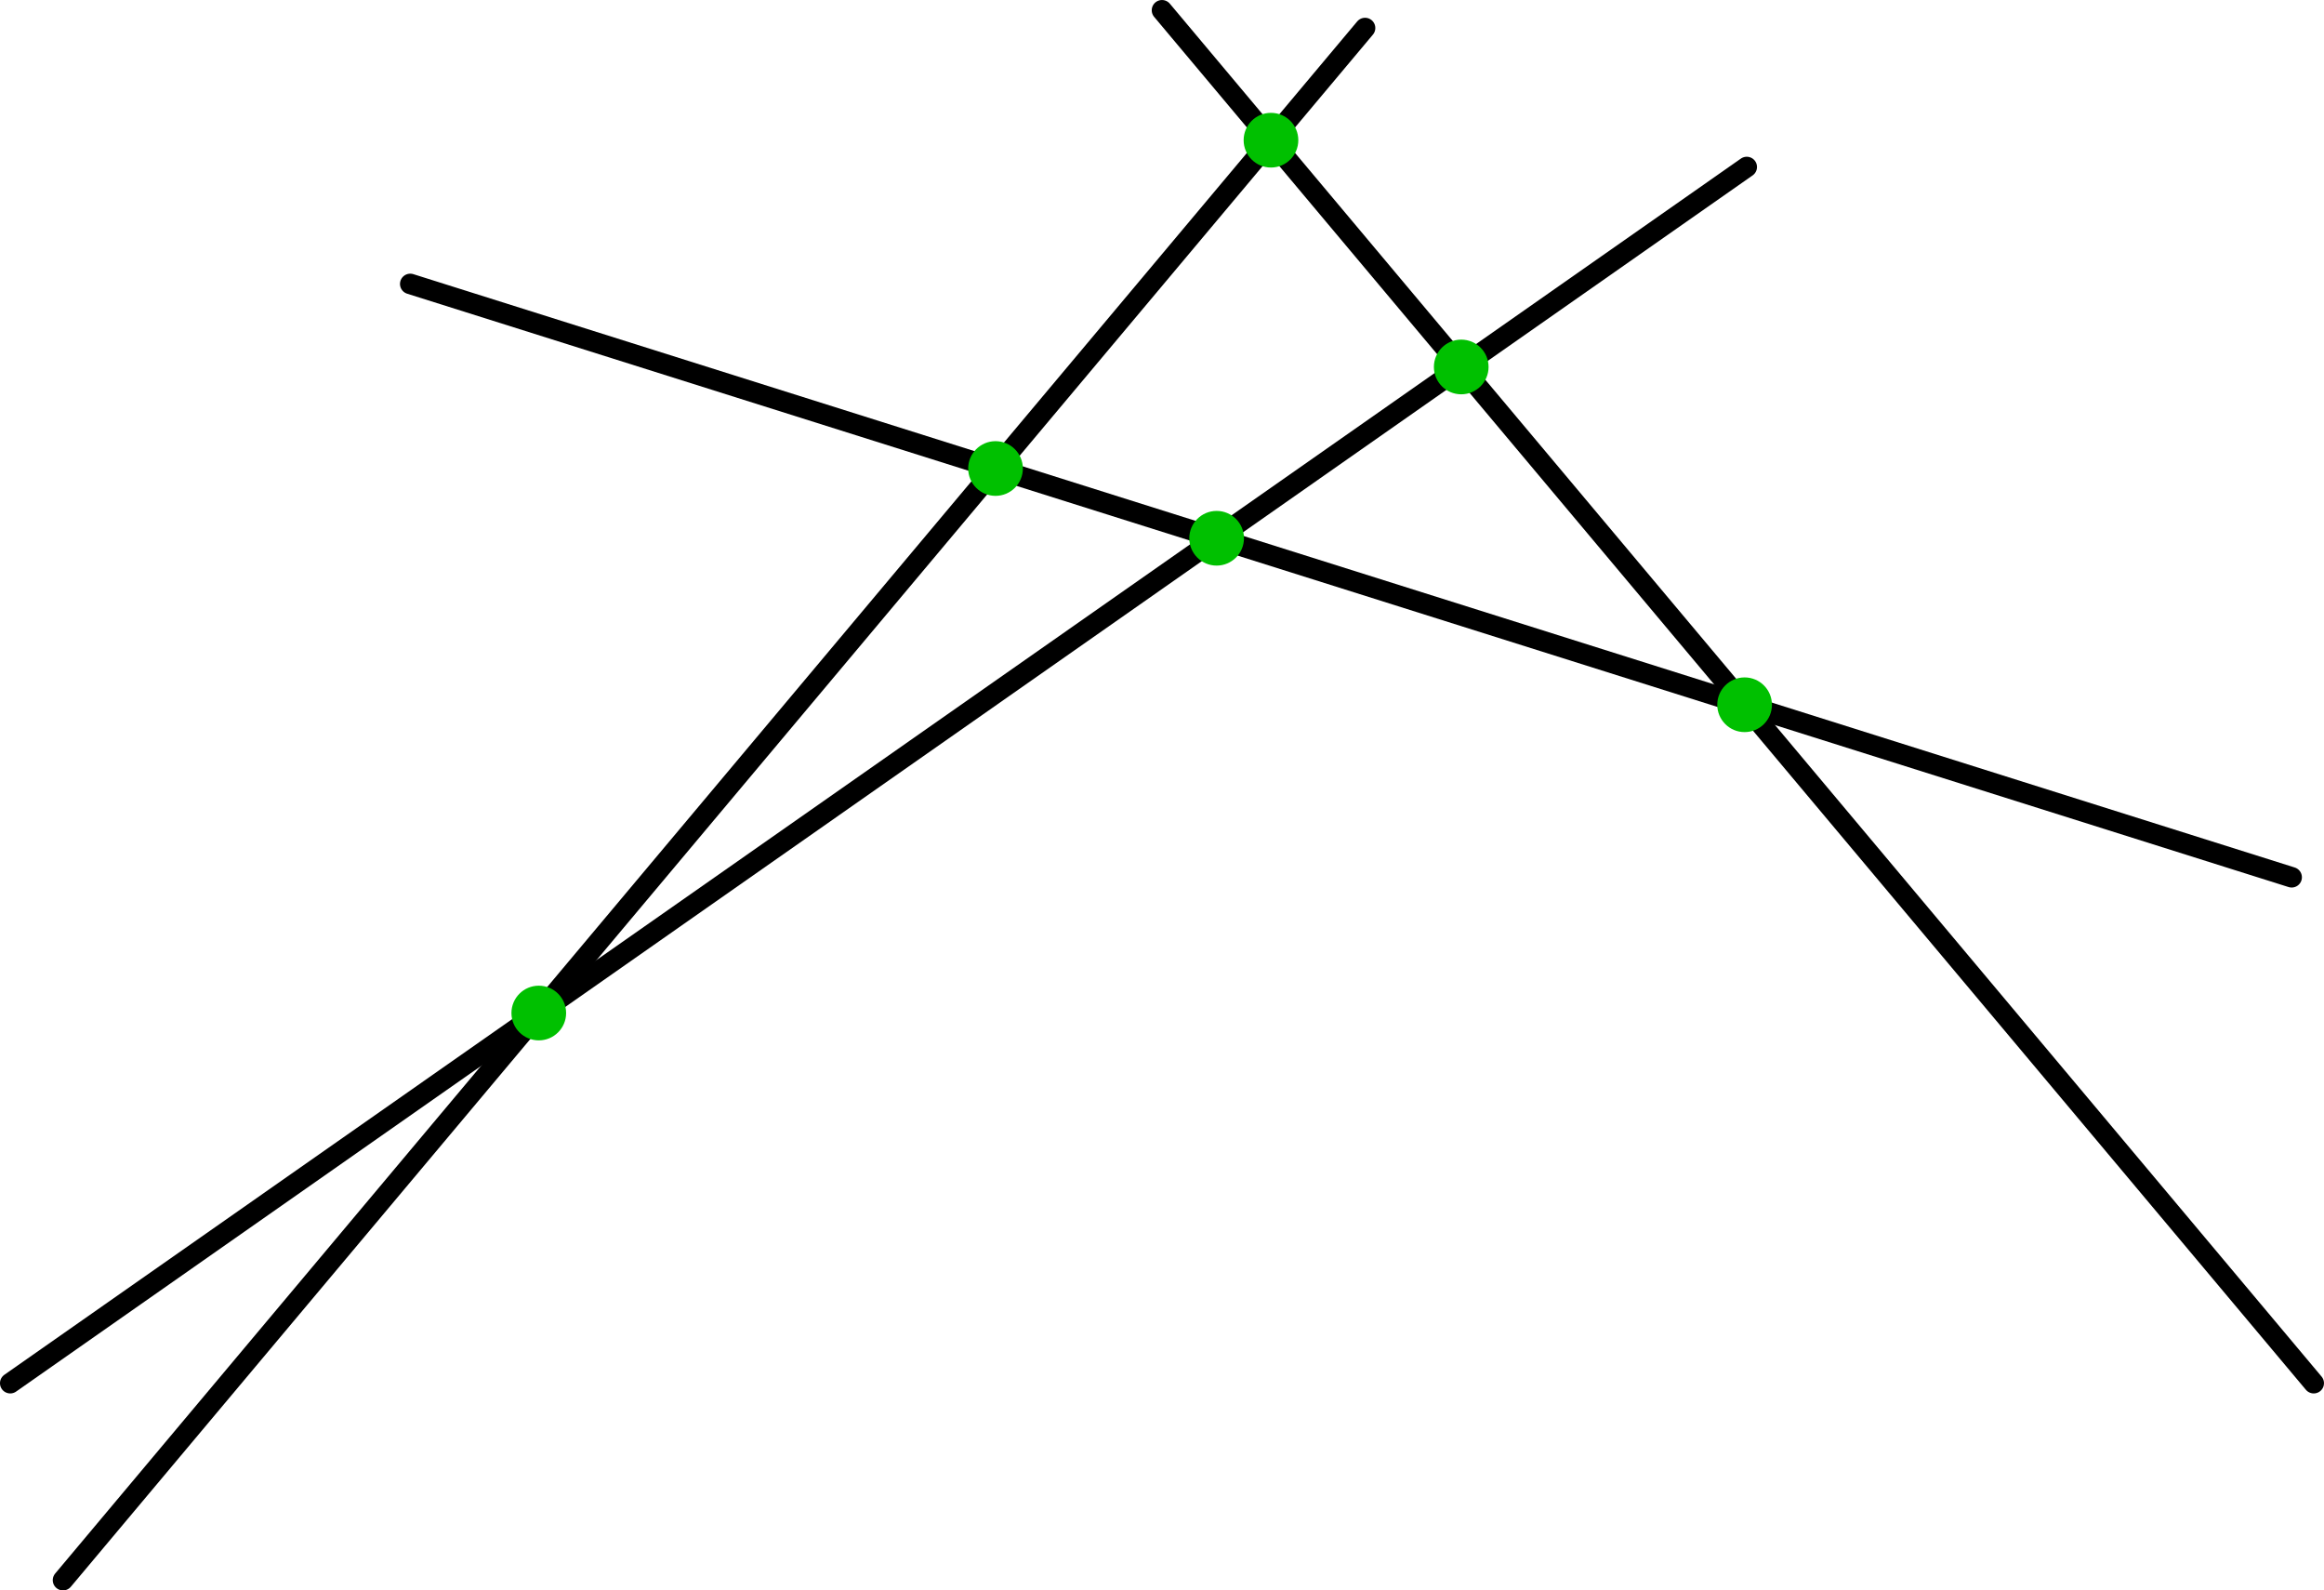 <?xml version='1.0' encoding='ISO-8859-1'?>
<!DOCTYPE svg PUBLIC "-//W3C//DTD SVG 1.1//EN" "http://www.w3.org/Graphics/SVG/1.1/DTD/svg11.dtd">
<!-- This file was generated by dvisvgm 1.0.11 () -->
<!-- Mon Mar 18 09:58:25 2024 -->
<svg height='58.4pt' version='1.1' viewBox='56.621 54.06 85.359 58.4' width='85.359pt' xmlns='http://www.w3.org/2000/svg' xmlns:xlink='http://www.w3.org/1999/xlink'>
<g id='page1'>
<g transform='matrix(1 0 0 1 99.3 97.392)'>
<path d='M 41.492 -11.118L -27.611 -32.906' fill='none' stroke='#000000' stroke-linecap='round' stroke-linejoin='round' stroke-miterlimit='10.037' stroke-width='0.753'/>
</g>
<g transform='matrix(1 0 0 1 99.3 97.392)'>
<path d='M 21.478 -37.2L -42.303 7.459' fill='none' stroke='#000000' stroke-linecap='round' stroke-linejoin='round' stroke-miterlimit='10.037' stroke-width='0.753'/>
</g>
<g transform='matrix(1 0 0 1 99.3 97.392)'>
<path d='M 2.63017e-15 -42.955L 42.303 7.459' fill='none' stroke='#000000' stroke-linecap='round' stroke-linejoin='round' stroke-miterlimit='10.037' stroke-width='0.753'/>
</g>
<g transform='matrix(1 0 0 1 99.3 97.392)'>
<path d='M 7.459 -42.303L -40.365 14.692' fill='none' stroke='#000000' stroke-linecap='round' stroke-linejoin='round' stroke-miterlimit='10.037' stroke-width='0.753'/>
</g>
<g transform='matrix(1 0 0 1 99.3 97.392)'>
<circle cx='2.007' cy='-23.567' r='1.004' fill='#00c000'/>
</g>
<g transform='matrix(1 0 0 1 99.3 97.392)'>
<circle cx='21.399' cy='-17.453' r='1.004' fill='#00c000'/>
</g>
<g transform='matrix(1 0 0 1 99.3 97.392)'>
<circle cx='-6.114' cy='-26.128' r='1.004' fill='#00c000'/>
</g>
<g transform='matrix(1 0 0 1 99.3 97.392)'>
<circle cx='10.991' cy='-29.857' r='1.004' fill='#00c000'/>
</g>
<g transform='matrix(1 0 0 1 99.3 97.392)'>
<circle cx='-22.89' cy='-6.133' r='1.004' fill='#00c000'/>
</g>
<g transform='matrix(1 0 0 1 99.3 97.392)'>
<circle cx='4.003' cy='-38.184' r='1.004' fill='#00c000'/>
</g></g>
</svg>
